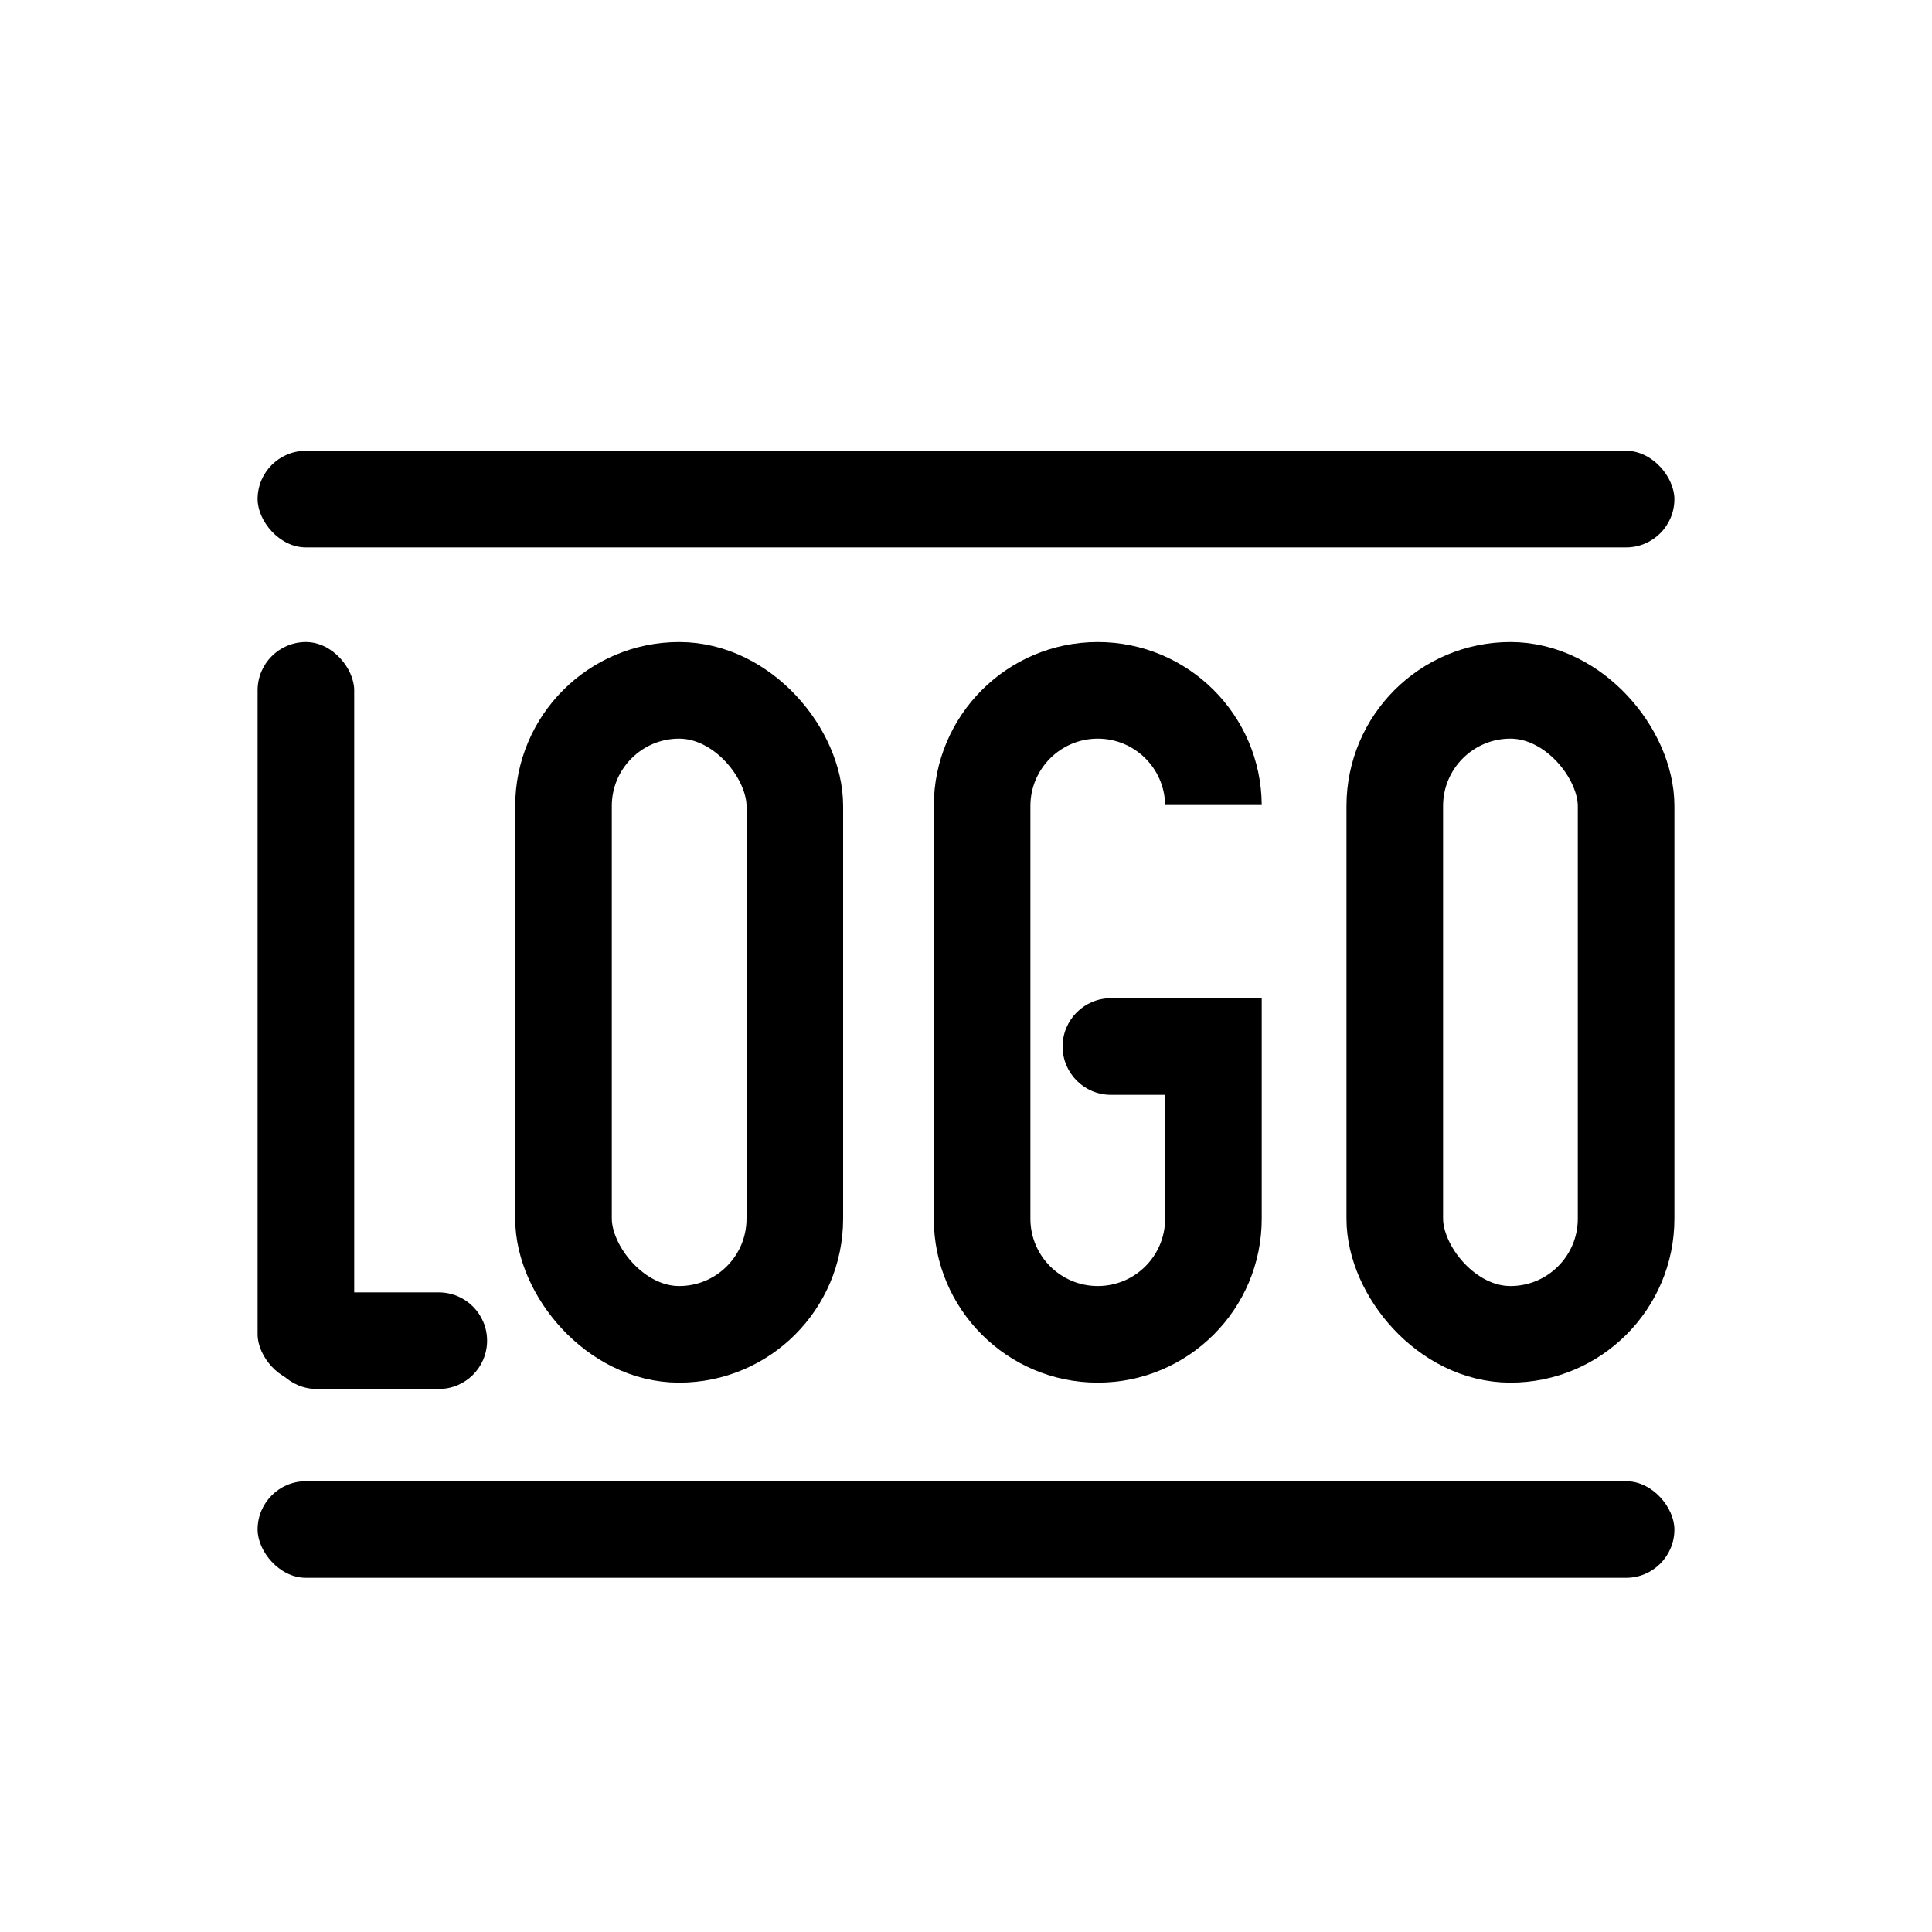 <?xml version="1.0" encoding="UTF-8"?>
<svg width="60px" height="60px" viewBox="0 0 60 60" version="1.1" xmlns="http://www.w3.org/2000/svg" xmlns:xlink="http://www.w3.org/1999/xlink">
    <!-- Generator: Sketch 53 (72520) - https://sketchapp.com -->
    <title>design-icons/product-identity-design</title>
    <desc>Created with Sketch.</desc>
    <g id="design-icons/product-identity-design" stroke="none" stroke-width="1" fill="none" fill-rule="evenodd">
        <g id="Group-29" transform="translate(8, 14)">
            <rect id="Rectangle" fill="#000000" x="0" y="32" width="44" height="3" rx="1.5"></rect>
            <rect id="Rectangle" fill="#000000" x="0" y="0" width="44" height="3" rx="1.5"></rect>
            <g id="Group-27" transform="translate(0, 5.212)">
                <g id="Group-26">
                    <g id="Group-20">
                        <g id="Group-12">
                            <rect id="Rectangle" fill="#000000" x="0" y="0.727" width="3" height="23" rx="1.5"></rect>
                            <path d="M28.184,14.788 L26.5,14.788 C25.672,14.788 25,14.116 25,13.288 C25,12.459 25.672,11.788 26.5,11.788 L29.5,11.788 L31.184,11.788 L31.184,18.635 C31.184,21.447 28.904,23.727 26.092,23.727 C23.28,23.727 21,21.447 21,18.635 L21,5.819 C21,3.007 23.28,0.727 26.092,0.727 C28.894,0.727 31.167,2.99 31.184,5.788 L28.184,5.788 C28.167,4.647 27.237,3.727 26.092,3.727 C24.937,3.727 24,4.664 24,5.819 L24,18.635 C24,19.791 24.937,20.727 26.092,20.727 C27.248,20.727 28.184,19.791 28.184,18.635 L28.184,14.788 Z" id="Combined-Shape" fill="#000000"></path>
                            <rect id="Rectangle" stroke="#000000" stroke-width="3" x="9.5" y="2.227" width="7.184" height="20" rx="3.592"></rect>
                            <rect id="Rectangle" stroke="#000000" stroke-width="3" x="35.316" y="2.227" width="7.184" height="20" rx="3.592"></rect>
                            <path d="M3.733,19.03 L3.733,19.03 C4.562,19.03 5.233,19.701 5.233,20.53 L5.233,24.319 C5.233,25.147 4.562,25.819 3.733,25.819 L3.733,25.819 C2.905,25.819 2.233,25.147 2.233,24.319 L2.233,20.53 C2.233,19.701 2.905,19.03 3.733,19.03 Z" id="Rectangle" fill="#000000" transform="translate(3.733, 22.424) rotate(-270) translate(-3.733, -22.424) "></path>
                        </g>
                    </g>
                </g>
            </g>
        </g>
    </g>
</svg>